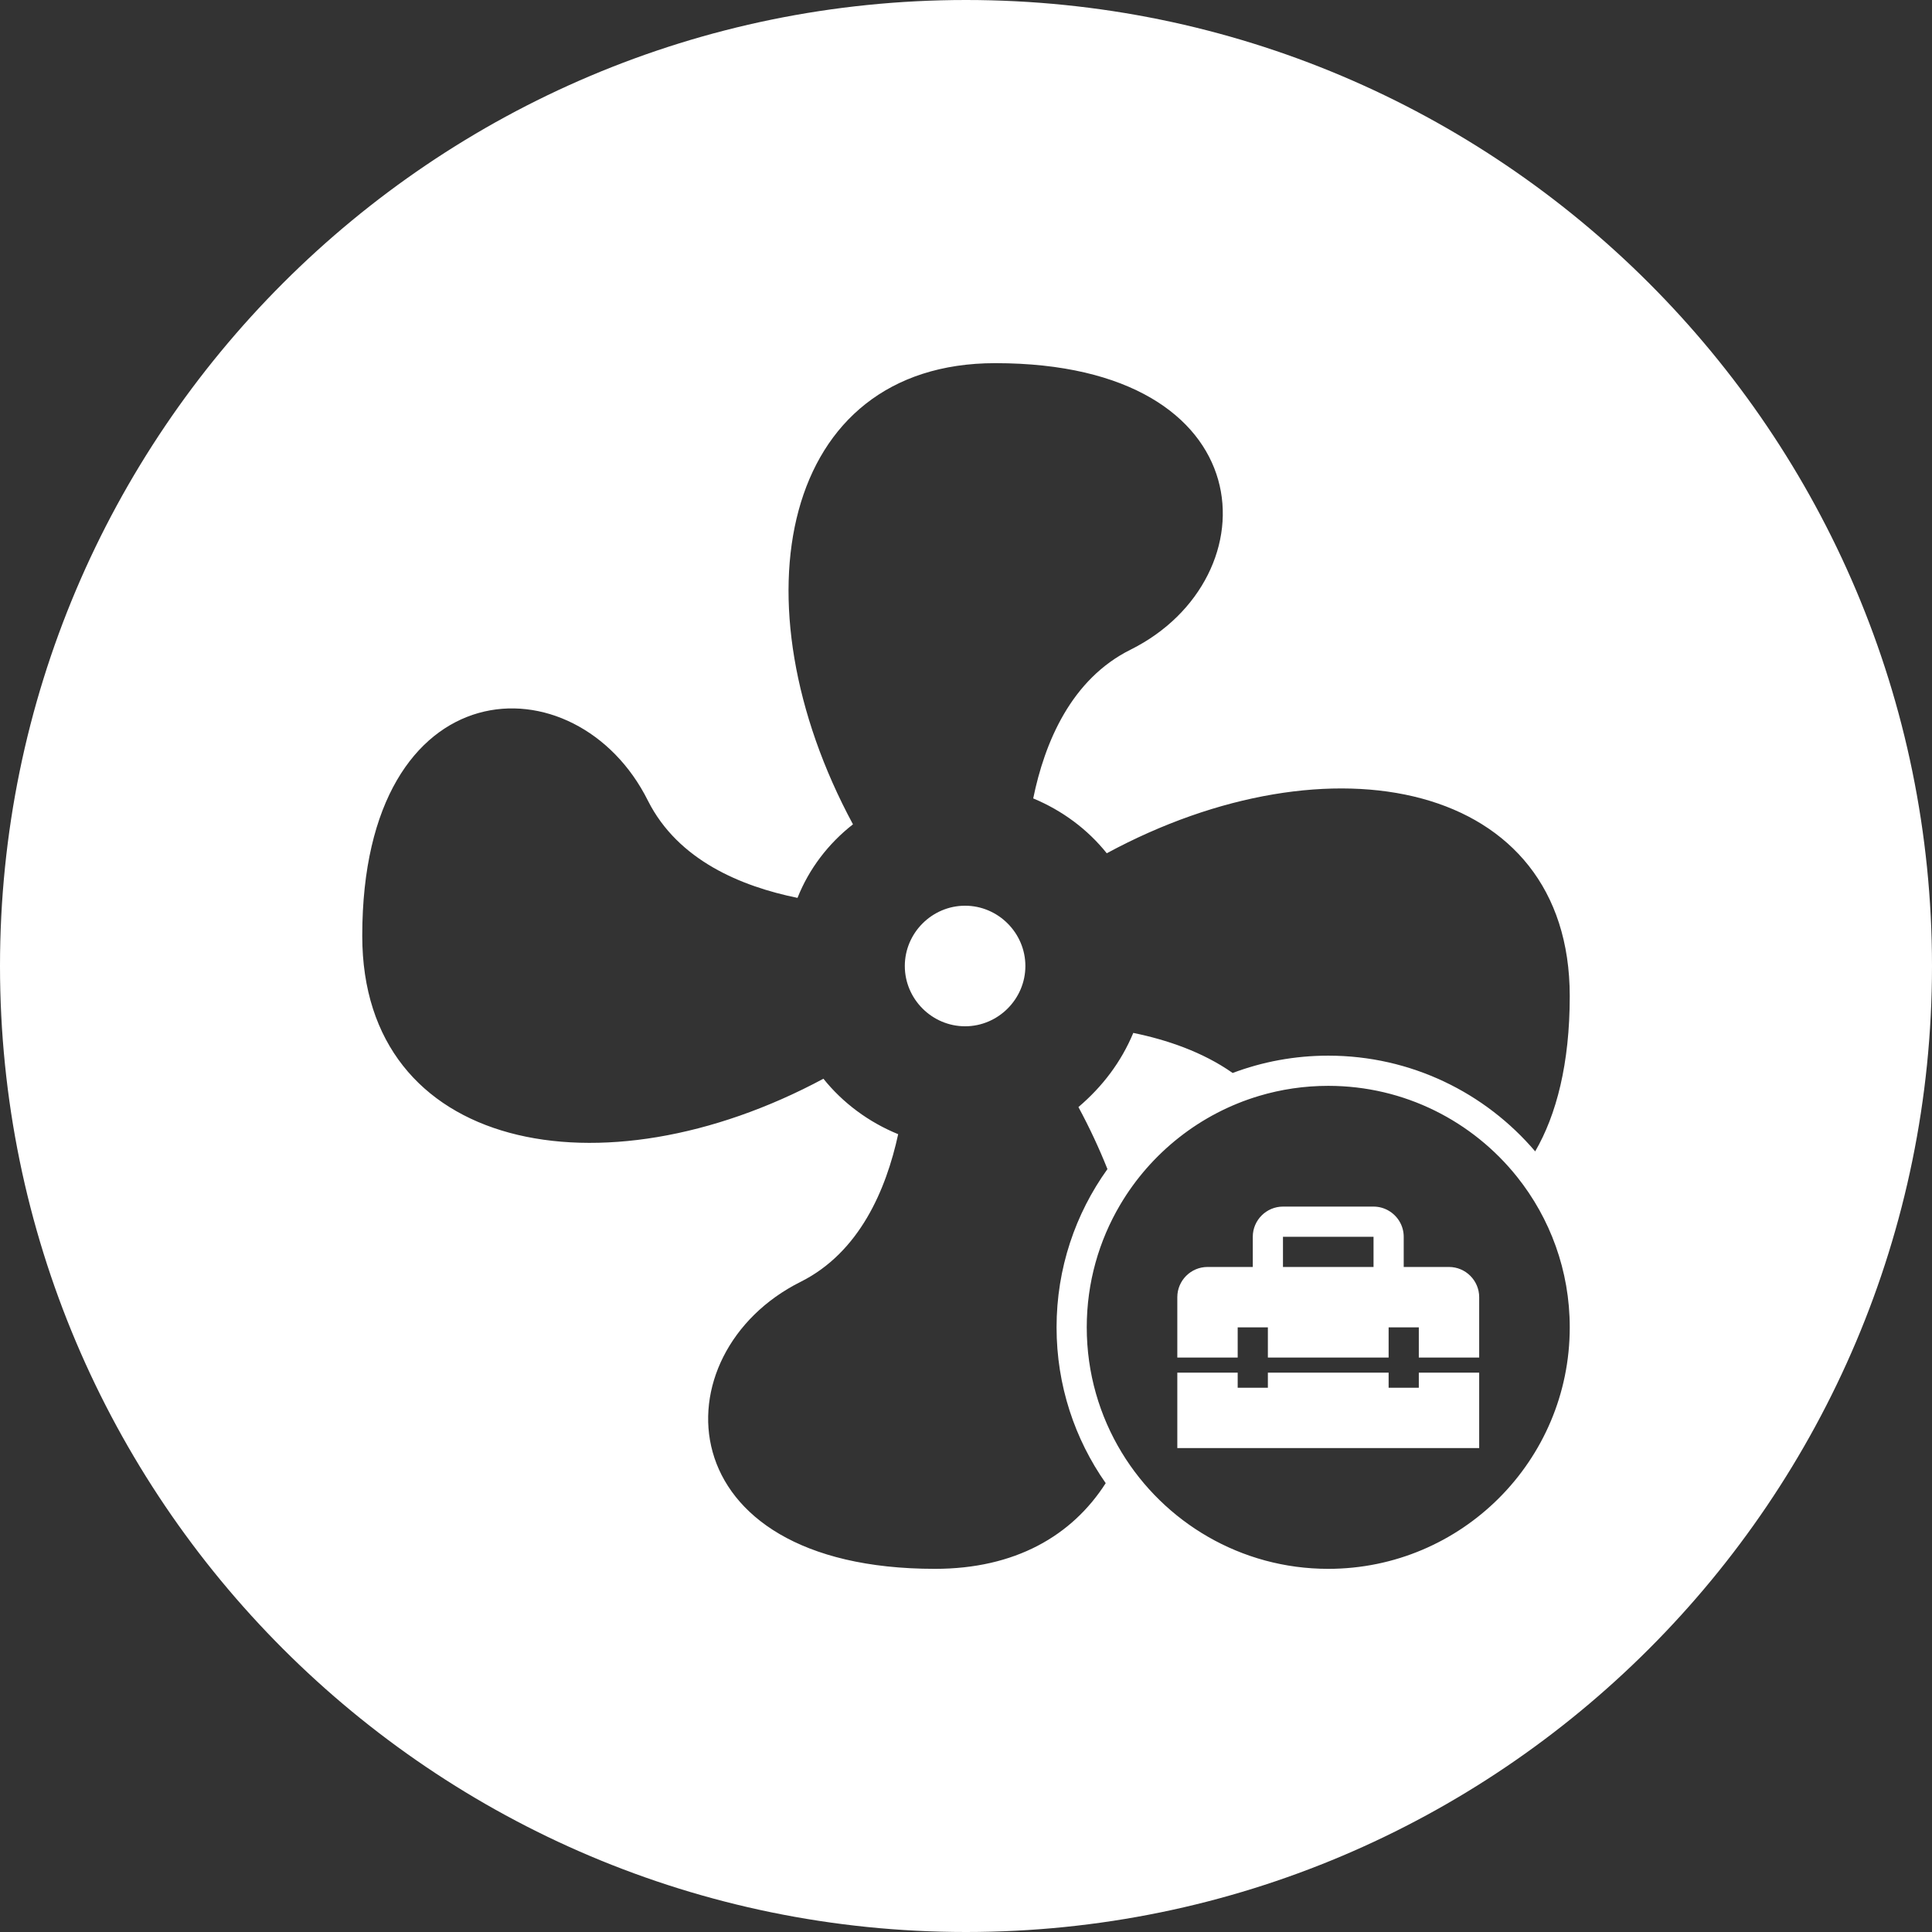 <?xml version="1.0" encoding="UTF-8" standalone="no"?> <svg xmlns="http://www.w3.org/2000/svg" xmlns:xlink="http://www.w3.org/1999/xlink" xmlns:serif="http://www.serif.com/" width="100%" height="100%" viewBox="0 0 512 512" version="1.1" xml:space="preserve" style="fill-rule:evenodd;clip-rule:evenodd;stroke-linejoin:round;stroke-miterlimit:2;"><rect x="0" y="0" width="512" height="512" fill="#333333" stroke="none"/> <path d="M256,0C397.29,0 512,114.71 512,256C512,397.29 397.29,512 256,512C114.71,512 0,397.29 0,256C0,114.71 114.71,0 256,0ZM293.024,393.051C284.818,381.358 280,367.117 280,351.76C280,336.119 284.999,321.635 293.484,309.821C291.302,304.34 288.739,298.843 285.795,293.384C292.186,287.952 297.138,281.402 300.333,273.733C309.147,275.534 318.691,278.74 326.665,284.351C334.547,281.384 343.085,279.76 352,279.76C373.956,279.76 393.63,289.61 406.841,305.127C412.455,295.464 416,281.911 416,263.988C416,206.794 352.415,194.173 293.304,226.125C288.192,219.734 281.482,214.782 273.813,211.587C276.849,196.729 283.878,179.954 299.694,172.126C337.398,153.274 335.641,96.24 263.748,96.24C206.874,96.24 194.253,159.505 226.045,218.456C219.495,223.569 214.382,230.279 211.347,237.947C196.489,234.912 179.714,228.042 171.726,212.226C152.875,174.362 96,176.12 96,248.012C96,305.046 159.265,317.508 218.217,285.875C223.329,292.266 230.199,297.378 238.027,300.573C234.832,315.271 227.802,331.886 212.146,339.714C174.442,358.566 175.88,415.76 247.772,415.76C268.985,415.76 284.066,407.036 293.024,393.051ZM297.286,384.961C308.519,403.421 328.83,415.76 352,415.76C387.323,415.76 416,387.083 416,351.76C416,336.694 410.782,322.836 402.057,311.897C390.326,297.191 372.256,287.76 352,287.76C345.635,287.76 339.487,288.691 333.682,290.425C318.094,295.08 304.991,305.521 296.871,319.252C291.235,328.782 288,339.896 288,351.76C288,363.913 291.395,375.279 297.286,384.961ZM364,319.76C366.933,319.76 369.511,321.36 370.903,323.73C371.6,324.915 372,326.293 372,327.76L372,335.76L384,335.76C388.4,335.76 392,339.36 392,343.76L392,359.76L376,359.76L376,351.76L368,351.76L368,359.76L336,359.76L336,351.76L328,351.76L328,359.76L312,359.76L312,343.76C312,339.36 315.6,335.76 320,335.76L332,335.76L332,327.76C332,323.36 335.6,319.76 340,319.76L364,319.76ZM255.76,240.024C264.525,240.024 271.736,247.236 271.736,256C271.736,264.764 264.525,271.976 255.76,271.976C246.996,271.976 239.784,264.764 239.784,256C239.784,247.236 246.996,240.024 255.76,240.024ZM376,367.76L376,363.76L392,363.76L392,383.76L312,383.76L312,363.76L328,363.76L328,367.76L336,367.76L336,363.76L368,363.76L368,367.76L376,367.76ZM364,335.76L364,327.76L340,327.76L340,335.76L364,335.76Z" style="fill:white;"></path> </svg> 